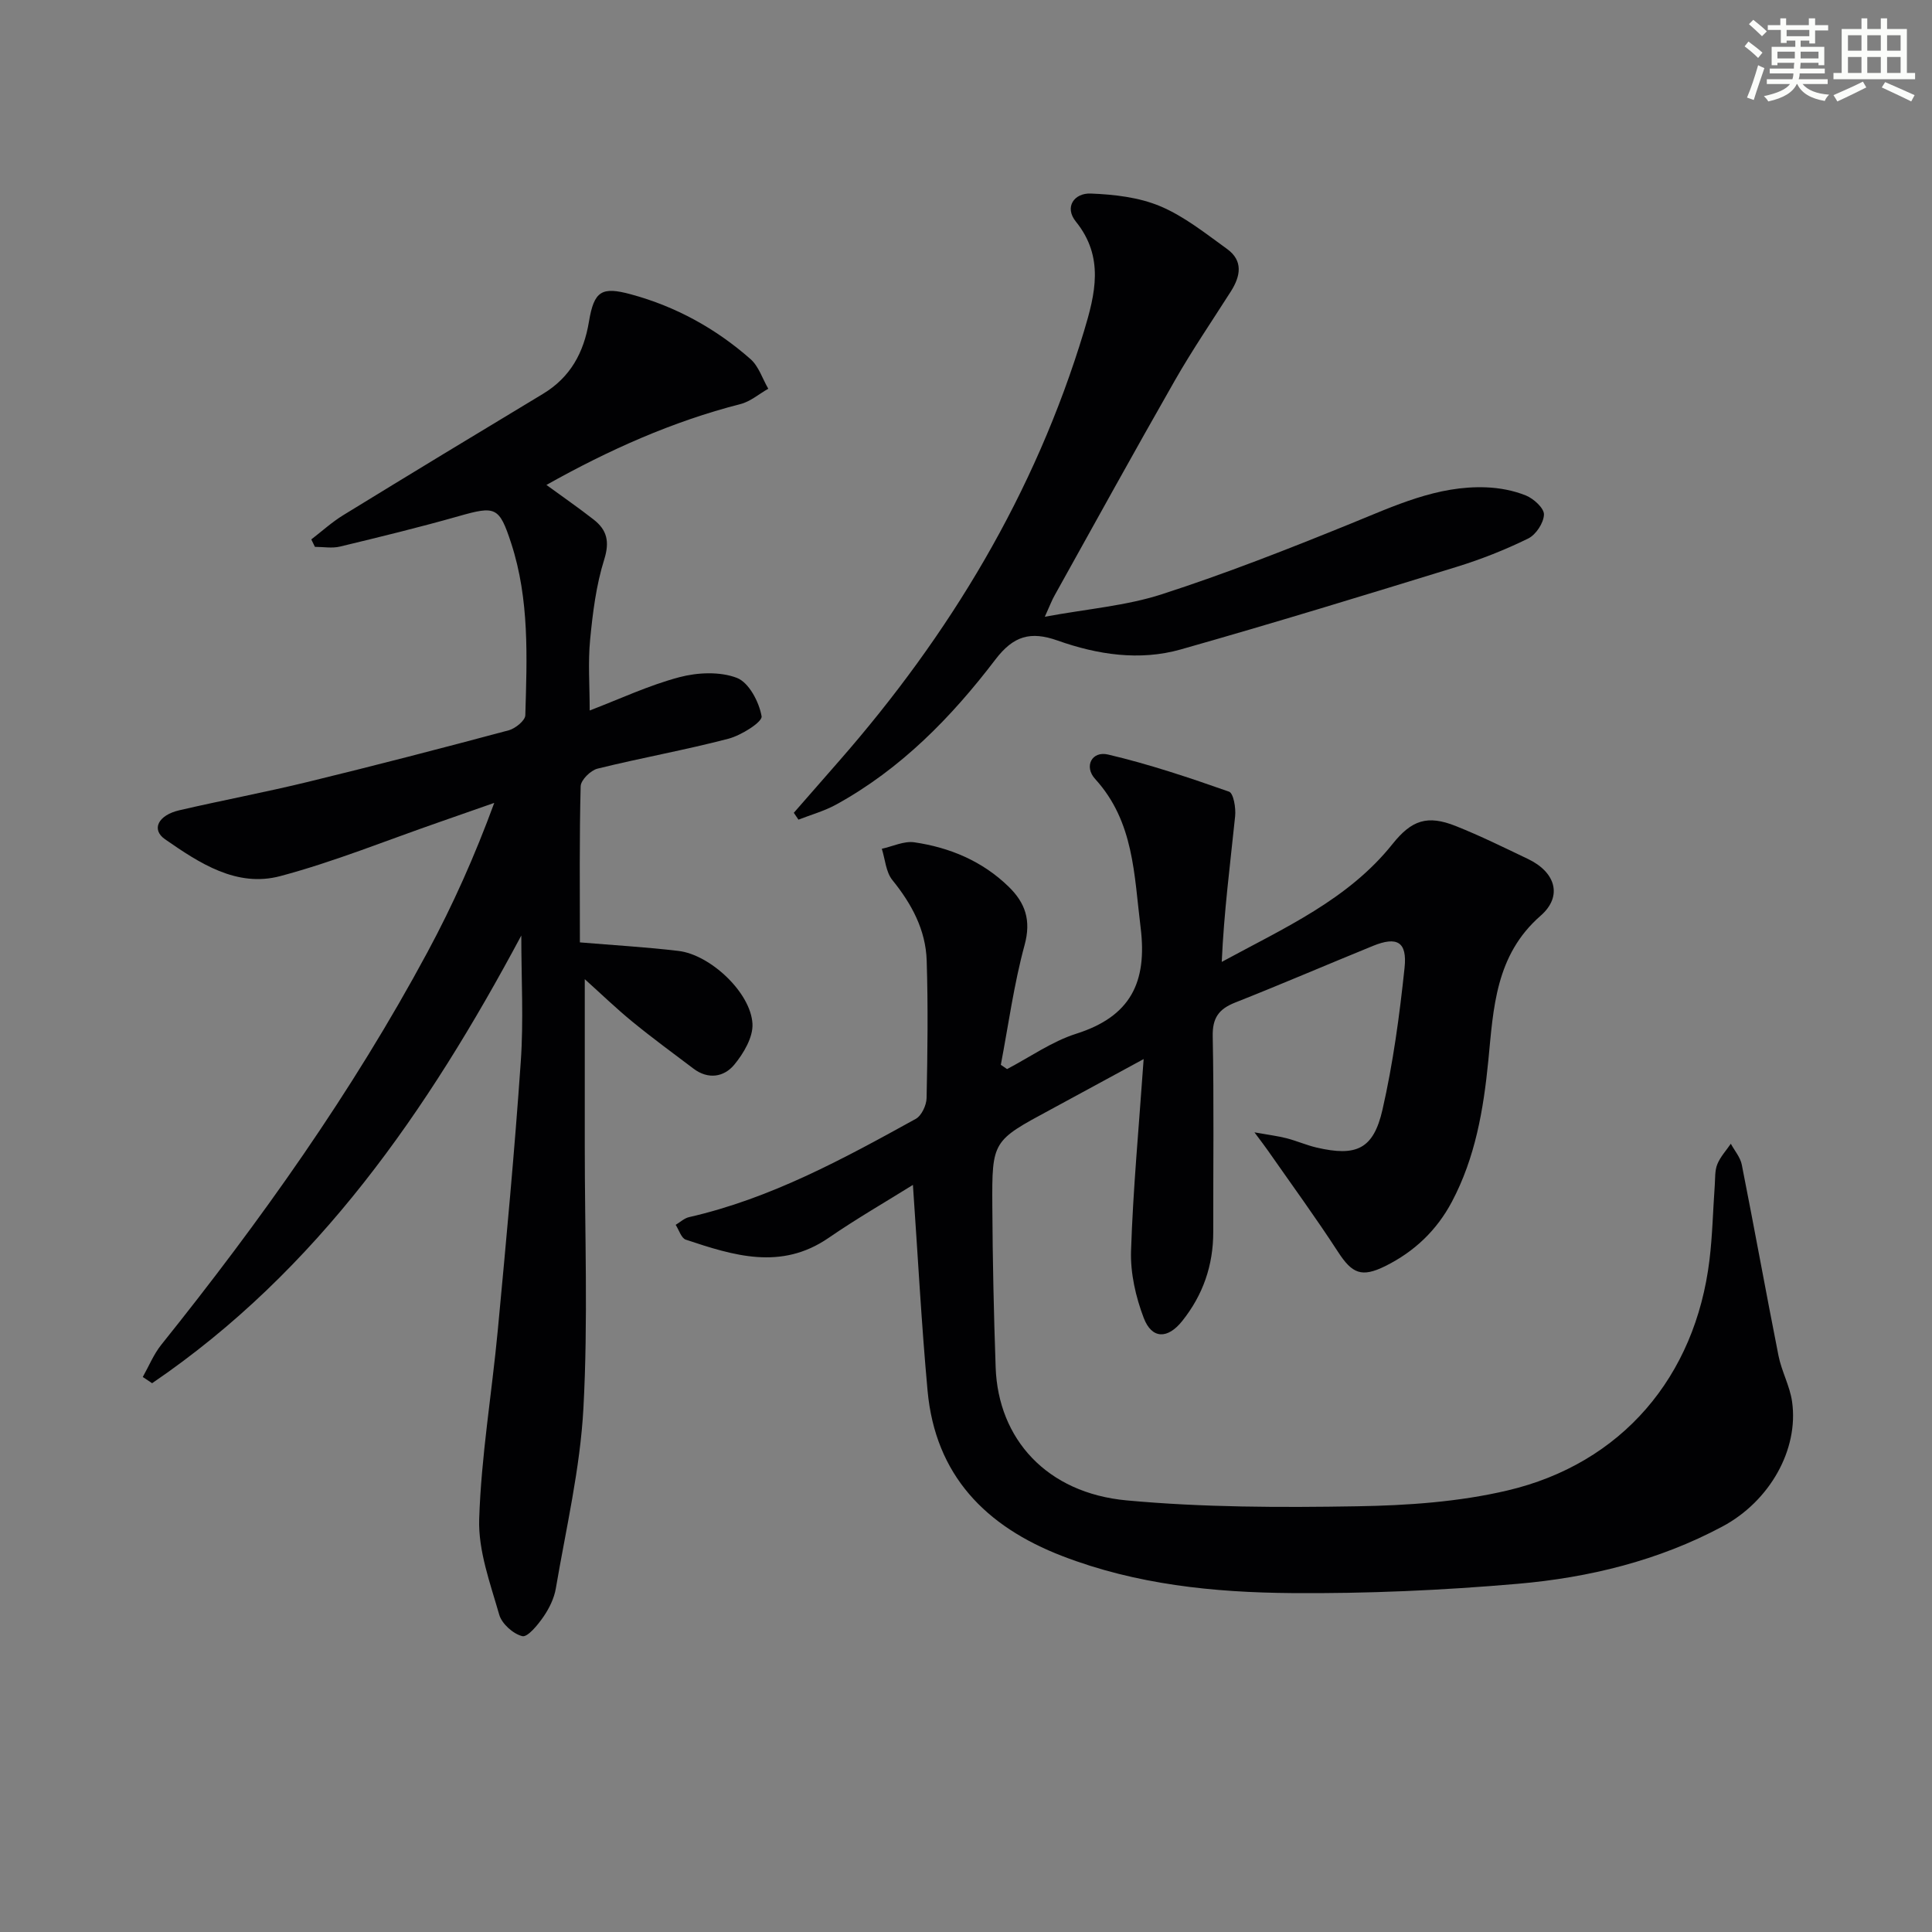 <svg enable-background="new 0 0 400 400" viewBox="0 0 400 400" xmlns="http://www.w3.org/2000/svg"><rect x="0" y="0" width="400" height="400" fill="#808080" stroke="none"/><g fill="#010103"><path d="m189.01 245.32c-5.46 3.41-11.63 6.96-17.47 10.98-9.85 6.77-19.69 3.64-29.55.36-.94-.31-1.41-2.01-2.1-3.07.93-.55 1.79-1.38 2.79-1.6 16.91-3.86 31.94-12.07 46.92-20.34 1.2-.66 2.2-2.81 2.24-4.29.2-9.49.32-19 .02-28.49-.2-6.34-3.1-11.72-7.11-16.67-1.34-1.66-1.49-4.29-2.18-6.47 2.25-.49 4.6-1.65 6.73-1.34 7.36 1.08 14.08 3.89 19.52 9.18 3.45 3.35 4.71 6.96 3.31 12.09-2.21 8.11-3.34 16.52-4.92 24.8.43.29.86.59 1.29.88 4.76-2.49 9.29-5.72 14.33-7.32 11.2-3.56 14.74-10.59 13.32-22.01-1.36-10.92-1.35-21.89-9.41-30.73-2.36-2.58-.7-5.86 2.68-5.06 8.48 1.99 16.8 4.79 25.03 7.68.94.33 1.45 3.39 1.27 5.1-1.03 9.97-2.32 19.91-2.77 30.15 12.99-7.06 26.16-12.88 35.36-24.41 3.95-4.95 7.21-6.06 13.09-3.72 5.09 2.03 10.02 4.46 14.97 6.83 5.68 2.71 7.22 7.7 2.61 11.73-9.38 8.18-9.78 19.15-10.84 30.02-1 10.15-2.7 20.07-7.54 29.21-3.15 5.94-7.78 10.33-13.77 13.31-4.93 2.44-6.88 1.57-9.8-2.92-4.61-7.1-9.61-13.95-14.46-20.9-.63-.91-1.31-1.79-2.85-3.86 3.07.55 4.91.77 6.68 1.23 2.09.54 4.09 1.43 6.19 1.92 8.22 1.91 11.77.35 13.64-7.85 2.2-9.64 3.53-19.53 4.57-29.38.57-5.39-1.57-6.55-6.55-4.52-9.52 3.88-18.97 7.95-28.53 11.73-3.38 1.34-4.72 3.17-4.64 7 .27 13.49.09 26.99.11 40.49.01 6.91-2.12 13.06-6.44 18.46-2.98 3.73-6.26 3.77-7.95-.65-1.66-4.35-2.78-9.27-2.63-13.89.41-12.72 1.61-25.41 2.61-39.71-7.49 4.06-13.38 7.28-19.29 10.47-12 6.46-12.12 6.46-12.04 19.94.06 11.14.3 22.29.69 33.42.52 14.88 10.63 26.02 27.11 27.54 15.82 1.46 31.83 1.49 47.74 1.22 10.4-.17 21.02-.9 31.1-3.27 23.68-5.57 38.91-23.54 41.84-47.73.62-5.1.72-10.27 1.09-15.4.11-1.48-.01-3.08.53-4.41.62-1.54 1.84-2.85 2.8-4.25.78 1.44 1.97 2.81 2.27 4.34 2.61 13.17 4.99 26.38 7.6 39.55.64 3.23 2.35 6.27 2.81 9.5 1.42 9.94-4.65 20.63-14.39 25.84-13.25 7.09-27.65 10.6-42.41 11.88-15.56 1.35-31.23 2.05-46.84 1.92-16.1-.13-32.14-1.76-47.44-7.66-15.9-6.13-26.3-16.73-27.91-34.26-1.28-14.03-2.02-28.11-3.03-42.59z"/><path d="m107.93 193.69c-19.37 36.23-42.13 69.34-76.44 92.69-.64-.43-1.29-.86-1.93-1.29 1.26-2.24 2.25-4.69 3.83-6.67 20.54-25.62 39.53-52.31 55.11-81.28 5.26-9.77 9.8-19.93 13.83-30.91-3.78 1.32-7.56 2.66-11.35 3.97-10.97 3.8-21.77 8.21-32.96 11.19-9.03 2.4-16.75-2.7-23.85-7.63-2.9-2.01-1.45-4.98 2.95-6 8.88-2.06 17.86-3.74 26.72-5.9 13.87-3.38 27.7-6.97 41.49-10.66 1.37-.37 3.4-2.01 3.43-3.11.35-11.96.87-23.98-2.92-35.6-2.48-7.6-3.24-7.79-10.88-5.62-8.13 2.31-16.34 4.31-24.56 6.29-1.64.4-3.46.06-5.2.06-.25-.51-.5-1.03-.75-1.54 2.2-1.69 4.28-3.59 6.63-5.03 13.73-8.43 27.51-16.78 41.31-25.09 5.71-3.44 8.48-8.55 9.55-14.99 1.06-6.35 2.63-7.28 8.7-5.63 9.29 2.52 17.56 7.08 24.75 13.41 1.7 1.5 2.47 4.06 3.67 6.13-1.91 1.09-3.71 2.66-5.76 3.18-14.11 3.61-27.24 9.49-40.17 16.74 3.44 2.51 6.68 4.75 9.78 7.17 2.75 2.15 3.35 4.54 2.19 8.26-1.67 5.32-2.38 11.01-2.92 16.6-.46 4.71-.09 9.49-.09 14.67 6.2-2.37 12.22-5.21 18.55-6.89 3.77-1 8.42-1.21 11.93.14 2.49.96 4.6 4.99 5.11 7.95.2 1.17-4.2 3.94-6.85 4.64-8.97 2.35-18.12 3.97-27.12 6.2-1.43.35-3.46 2.36-3.49 3.65-.28 10.65-.16 21.31-.16 32.32 6.97.59 13.72.97 20.42 1.77 6.57.78 14.96 8.61 15.31 15.08.15 2.79-1.84 6.14-3.77 8.48-2.11 2.55-5.39 3.12-8.44.81-4.23-3.2-8.53-6.34-12.63-9.7-3.4-2.78-6.56-5.84-9.88-8.82v34.36c-.01 18.16.7 36.36-.28 54.46-.67 12.5-3.6 24.9-5.71 37.31-.35 2.06-1.37 4.14-2.57 5.88-1.15 1.67-3.27 4.27-4.37 4.01-1.89-.46-4.24-2.56-4.78-4.44-1.86-6.5-4.36-13.23-4.15-19.8.42-13.05 2.62-26.04 3.85-39.08 1.74-18.53 3.48-37.06 4.76-55.62.6-8.54.11-17.14.11-26.12z"/><path d="m216.32 127.69c8.86-1.64 16.83-2.26 24.24-4.66 13.2-4.27 26.16-9.36 39.03-14.59 9.11-3.7 18-7.94 28.12-7.54 2.77.11 5.66.65 8.22 1.69 1.6.65 3.78 2.63 3.73 3.95-.06 1.74-1.67 4.18-3.28 4.96-4.75 2.33-9.73 4.3-14.79 5.86-19 5.85-38 11.68-57.13 17.1-8.54 2.42-17.25 1.08-25.49-1.84-5.61-1.99-9.14-.98-12.87 3.91-9.12 11.97-19.59 22.69-32.99 30.05-2.44 1.34-5.19 2.1-7.8 3.12-.32-.47-.64-.95-.96-1.42 3.11-3.56 6.23-7.13 9.34-10.68 22.96-26.22 40.6-55.48 50.73-89 2.32-7.69 4.27-15.37-1.68-22.73-2.42-2.99-.35-5.93 3.08-5.8 4.85.19 9.99.77 14.4 2.63 4.97 2.09 9.37 5.63 13.81 8.83 3.4 2.45 2.82 5.63.81 8.8-3.91 6.14-8.02 12.17-11.62 18.48-8.41 14.72-16.59 29.58-24.84 44.4-.56.97-.95 2.02-2.06 4.48z"/></g><path d="m361.2 9.6.8-1c.9.7 1.9 1.4 2.9 2.3l-.9 1.1c-1-1-2-1.8-2.8-2.4zm.5 10.6c.9-2.1 1.6-4.3 2.3-6.7.4.2.8.4 1.3.6-.7 2.1-1.5 4.3-2.2 6.6zm.4-15.2.9-.9c1 .8 2 1.6 2.8 2.4l-1 1c-.9-.9-1.8-1.7-2.7-2.5zm12.5-1.2h1.2v1.4h2.7v1.1h-2.7v2.7h-1.2v-.6h-1.8v1.3h4.9v3.8h-1.2v-.5h-3.7c0 .4-.1.9-.1 1.2h5.1v1h-5.2c0 .5-.1.9-.2 1.2h6v1h-5.2c1.1 1.3 2.9 2 5.5 2.2-.4.4-.7.8-.9 1.3-2.9-.5-4.8-1.6-5.7-3.5h-.1c-.8 1.7-2.7 2.9-5.9 3.6-.2-.4-.6-.8-.9-1.1 2.8-.6 4.6-1.4 5.4-2.5h-4.8v-1h5.3c.1-.3.2-.7.2-1.2h-4.9v-1h5c0-.4 0-.8.1-1.2h-3.5v.5h-1.2v-3.8h4.9v-1.3h-1.8v.5h-1.2v-2.7h-2.7v-1h2.6v-1.4h1.2v1.4h4.7v-1.4zm-6.6 8.3h3.6c0-.4 0-.9 0-1.4h-3.6zm1.9-4.6h4.7v-1.3h-4.7zm6.6 3.2h-3.7v1.4h3.7z" fill="#fbfcfa"/><path d="m385.3 3.8h1.3v2.2h2.8v-2.2h1.3v2.2h4.1v9.1h1.7v1.3h-16.9v-1.3h1.7v-9.1h4.1v-2.2zm.4 13.1.7 1.2c-1.8.9-3.8 1.9-6 2.9-.2-.4-.5-.8-.8-1.3 2.3-1 4.3-1.9 6.1-2.8zm-3.1-6.4h2.8v-3.2h-2.8zm0 4.6h2.8v-3.3h-2.8zm4-4.6h2.8v-3.2h-2.8zm0 4.6h2.8v-3.3h-2.8zm3.7 1.9c2.1.9 4.1 1.8 6.1 2.7l-.7 1.3c-2.2-1.1-4.2-2-6.1-2.9zm3.2-9.7h-2.8v3.2h2.8zm-2.8 7.8h2.8v-3.3h-2.8z" fill="#fbfcfa"/></svg>
